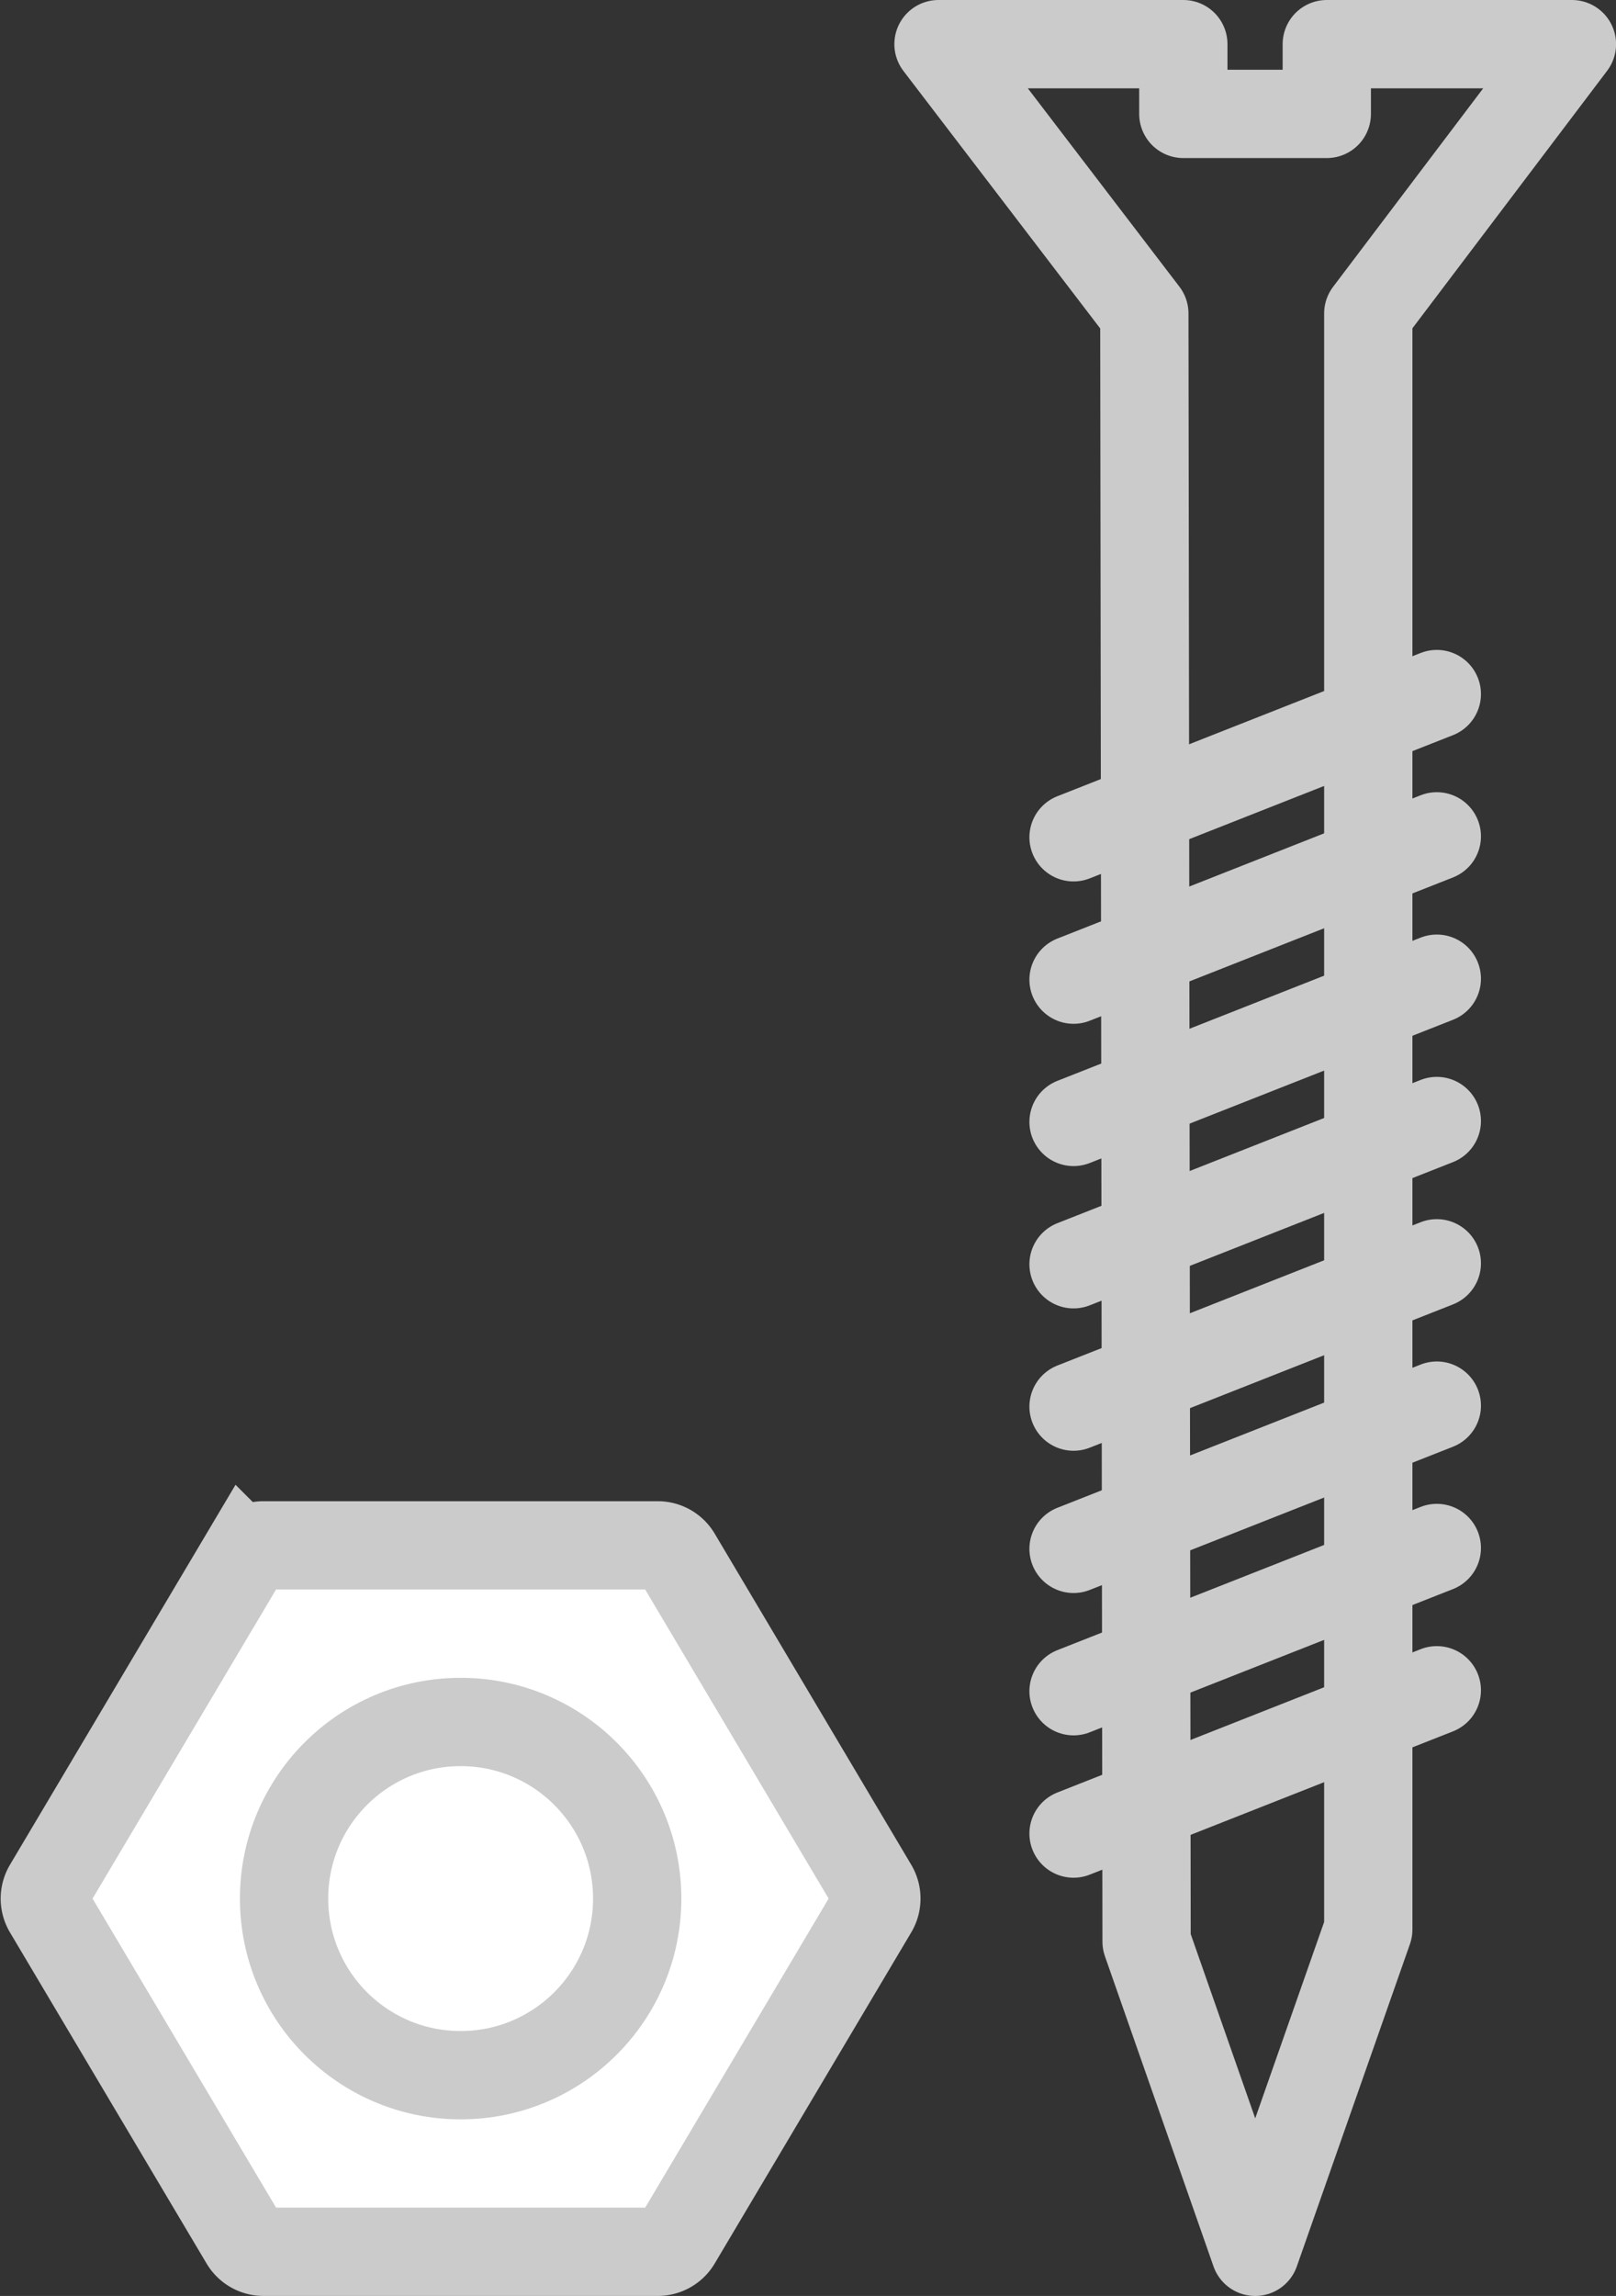 <?xml version="1.0"?>
<svg xmlns="http://www.w3.org/2000/svg" width="73.22" height="104" viewBox="0 0 73.22 104">
  <rect x="0" y="0" width="73.22" height="104" fill="#333333" stroke="none"/>
  <g id="Screwing__Icon" data-name="Screwing _Icon" transform="translate(-761.129 -6386.916)">
    <g id="Gruppe_1382" data-name="Gruppe 1382" transform="translate(803.652 6388.916)">
      <path id="Pfad_341" data-name="Pfad 341" d="M11.326,14.2,2,2H13.093V5.16h6.5V2H30.7L21.473,14.2v73.2L16.348,102l-4.92-14.05Z" transform="translate(-2 -2)" fill="none" stroke="#cbcbcb" stroke-linecap="round" stroke-linejoin="round" stroke-width="4"/>
      <line id="Linie_64" data-name="Linie 64" y1="6.488" x2="16.459" transform="translate(6.119 29.439)" fill="none" stroke="#cbcbcb" stroke-linecap="round" stroke-linejoin="round" stroke-width="4"/>
      <line id="Linie_65" data-name="Linie 65" y1="6.491" x2="16.459" transform="translate(6.119 35.884)" fill="none" stroke="#cbcbcb" stroke-linecap="round" stroke-linejoin="round" stroke-width="4"/>
      <line id="Linie_66" data-name="Linie 66" y1="6.488" x2="16.459" transform="translate(6.119 42.332)" fill="none" stroke="#cbcbcb" stroke-linecap="round" stroke-linejoin="round" stroke-width="4"/>
      <line id="Linie_67" data-name="Linie 67" y1="6.488" x2="16.459" transform="translate(6.119 48.779)" fill="none" stroke="#cbcbcb" stroke-linecap="round" stroke-linejoin="round" stroke-width="4"/>
      <line id="Linie_68" data-name="Linie 68" y1="6.491" x2="16.459" transform="translate(6.119 55.224)" fill="none" stroke="#cbcbcb" stroke-linecap="round" stroke-linejoin="round" stroke-width="4"/>
      <line id="Linie_69" data-name="Linie 69" y1="6.488" x2="16.459" transform="translate(6.119 61.671)" fill="none" stroke="#cbcbcb" stroke-linecap="round" stroke-linejoin="round" stroke-width="4"/>
      <line id="Linie_70" data-name="Linie 70" y1="6.488" x2="16.459" transform="translate(6.119 68.119)" fill="none" stroke="#cbcbcb" stroke-linecap="round" stroke-linejoin="round" stroke-width="4"/>
      <line id="Linie_71" data-name="Linie 71" y1="6.491" x2="16.459" transform="translate(6.119 74.564)" fill="none" stroke="#cbcbcb" stroke-linecap="round" stroke-linejoin="round" stroke-width="4"/>
    </g>
    <g id="Gruppe_1404" data-name="Gruppe 1404" transform="translate(763 6456.916)">
      <path id="Polygon_1" data-name="Polygon 1" d="M27.931,0a1,1,0,0,1,.86.489l8.906,15a1,1,0,0,1,0,1.021l-8.906,15a1,1,0,0,1-.86.489H10.069a1,1,0,0,1-.86-.489L.3,16.511a1,1,0,0,1,0-1.021l8.906-15A1,1,0,0,1,10.069,0Z" fill="#fff" stroke="#cbcbcb" stroke-width="4"/>
      <circle id="Ellipse_27" data-name="Ellipse 27" cx="8" cy="8" r="8" transform="translate(11 8)" fill="#fff" stroke="#cbcbcb" stroke-width="4"/>
    </g>
  </g>
</svg>
